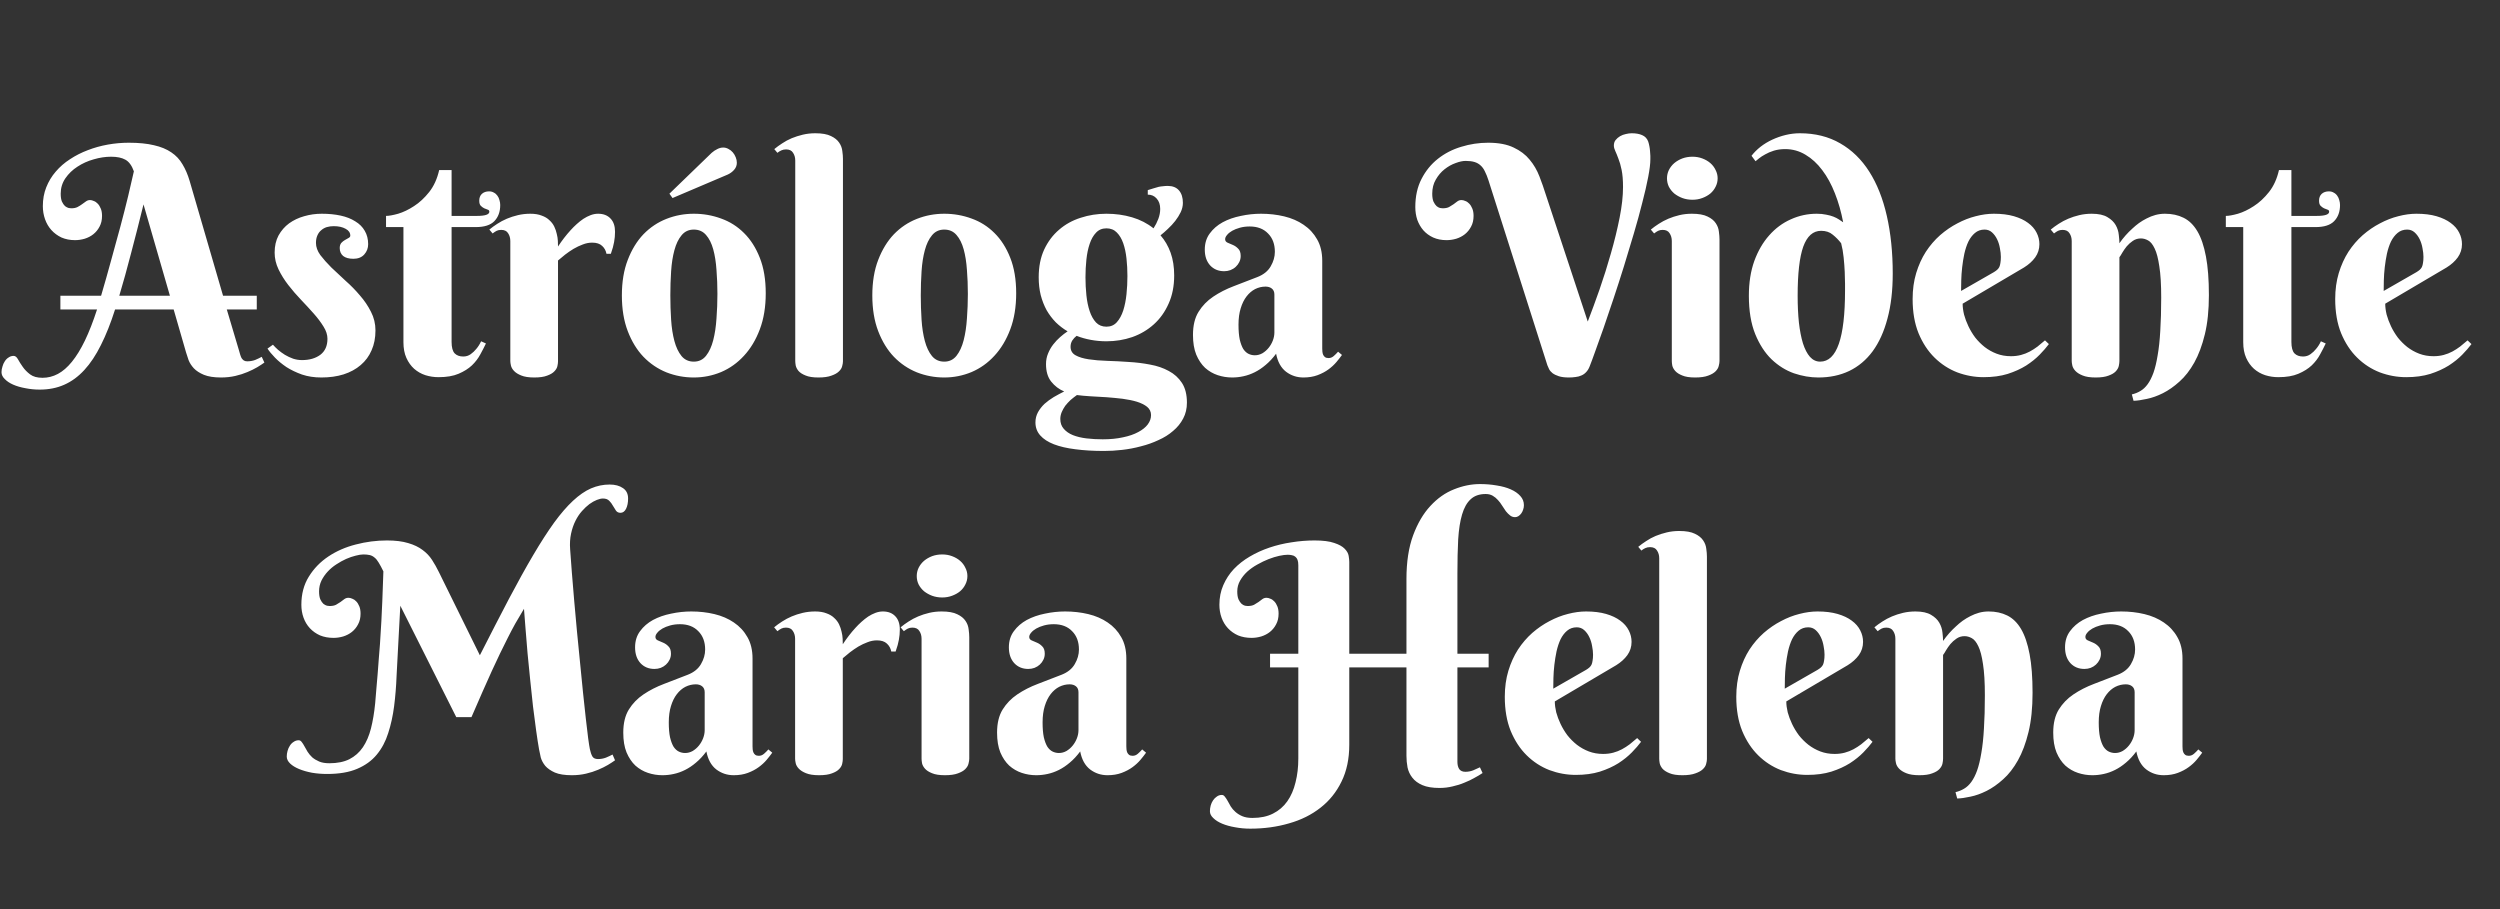 <svg width="220" height="80" viewBox="0 0 220 80" fill="none" xmlns="http://www.w3.org/2000/svg">
<rect x="0" y="0" width="220" height="80" fill="#333333" stroke="none"/>
<path d="M15.281 27.23H10.127C9.744 28.434 9.329 29.477 8.883 30.361C8.445 31.245 7.958 31.979 7.42 32.562C6.882 33.146 6.29 33.579 5.643 33.861C5.005 34.144 4.289 34.285 3.496 34.285C3.059 34.285 2.639 34.244 2.238 34.162C1.828 34.089 1.468 33.984 1.158 33.848C0.848 33.711 0.602 33.547 0.42 33.355C0.229 33.173 0.133 32.973 0.133 32.754C0.133 32.59 0.16 32.426 0.215 32.262C0.26 32.089 0.329 31.934 0.42 31.797C0.511 31.651 0.625 31.537 0.762 31.455C0.889 31.364 1.035 31.318 1.199 31.318C1.345 31.318 1.473 31.419 1.582 31.619C1.691 31.82 1.833 32.043 2.006 32.289C2.17 32.526 2.384 32.745 2.648 32.945C2.913 33.146 3.277 33.246 3.742 33.246C4.216 33.246 4.667 33.132 5.096 32.904C5.524 32.676 5.934 32.321 6.326 31.838C6.727 31.346 7.11 30.721 7.475 29.965C7.839 29.208 8.195 28.297 8.541 27.23H5.314V26.027H8.896C9.197 25.006 9.489 23.977 9.771 22.938C10.063 21.898 10.337 20.9 10.592 19.943C10.847 18.986 11.075 18.093 11.275 17.264C11.476 16.425 11.645 15.696 11.781 15.076C11.599 14.566 11.348 14.224 11.029 14.051C10.719 13.878 10.3 13.791 9.771 13.791C9.279 13.791 8.769 13.868 8.24 14.023C7.721 14.169 7.247 14.383 6.818 14.666C6.39 14.94 6.035 15.281 5.752 15.691C5.479 16.092 5.342 16.544 5.342 17.045C5.342 17.337 5.378 17.569 5.451 17.742C5.533 17.915 5.624 18.047 5.725 18.139C5.834 18.221 5.939 18.275 6.039 18.303C6.139 18.321 6.217 18.33 6.271 18.33C6.49 18.33 6.673 18.294 6.818 18.221C6.973 18.139 7.105 18.057 7.215 17.975C7.333 17.884 7.447 17.801 7.557 17.729C7.666 17.646 7.789 17.605 7.926 17.605C8.026 17.605 8.135 17.633 8.254 17.688C8.382 17.733 8.495 17.811 8.596 17.92C8.705 18.029 8.796 18.175 8.869 18.357C8.942 18.531 8.979 18.745 8.979 19C8.979 19.365 8.906 19.679 8.76 19.943C8.623 20.208 8.441 20.431 8.213 20.613C7.994 20.787 7.739 20.919 7.447 21.01C7.165 21.092 6.882 21.133 6.6 21.133C6.162 21.133 5.766 21.055 5.41 20.9C5.064 20.736 4.768 20.518 4.521 20.244C4.275 19.971 4.089 19.652 3.961 19.287C3.833 18.922 3.77 18.54 3.77 18.139C3.77 17.537 3.87 16.986 4.07 16.484C4.271 15.974 4.549 15.514 4.904 15.104C5.26 14.684 5.679 14.32 6.162 14.01C6.645 13.691 7.165 13.426 7.721 13.217C8.286 12.998 8.874 12.834 9.484 12.725C10.095 12.615 10.71 12.56 11.33 12.56C12.205 12.56 12.943 12.633 13.545 12.779C14.156 12.916 14.666 13.126 15.076 13.408C15.486 13.682 15.815 14.033 16.061 14.461C16.316 14.88 16.525 15.368 16.689 15.924L19.629 26.027H22.596V27.23H19.957L21.023 30.812C21.06 30.949 21.096 31.077 21.133 31.195C21.169 31.314 21.21 31.419 21.256 31.51C21.311 31.592 21.374 31.66 21.447 31.715C21.529 31.77 21.63 31.797 21.748 31.797C22.003 31.797 22.24 31.756 22.459 31.674C22.678 31.583 22.869 31.491 23.033 31.4L23.266 31.906C23.102 32.025 22.892 32.161 22.637 32.316C22.391 32.462 22.104 32.603 21.775 32.74C21.456 32.877 21.101 32.991 20.709 33.082C20.317 33.173 19.898 33.219 19.451 33.219C18.831 33.219 18.33 33.141 17.947 32.986C17.574 32.831 17.277 32.64 17.059 32.412C16.849 32.184 16.694 31.943 16.594 31.688C16.503 31.432 16.43 31.209 16.375 31.018L15.281 27.23ZM12.629 17.988C12.255 19.51 11.891 20.941 11.535 22.281C11.189 23.621 10.842 24.87 10.496 26.027H14.953L12.629 17.988ZM29.363 19.902C29.154 19.902 28.953 19.93 28.762 19.984C28.579 20.039 28.415 20.13 28.27 20.258C28.124 20.376 28.01 20.531 27.928 20.723C27.846 20.905 27.805 21.124 27.805 21.379C27.805 21.734 27.932 22.09 28.188 22.445C28.452 22.792 28.775 23.156 29.158 23.539C29.55 23.913 29.969 24.305 30.416 24.715C30.872 25.116 31.291 25.544 31.674 26C32.066 26.447 32.389 26.925 32.645 27.436C32.909 27.946 33.041 28.493 33.041 29.076C33.041 29.732 32.927 30.316 32.699 30.826C32.48 31.337 32.161 31.77 31.742 32.125C31.332 32.48 30.831 32.754 30.238 32.945C29.655 33.128 29.003 33.219 28.283 33.219C27.654 33.219 27.085 33.132 26.574 32.959C26.064 32.777 25.608 32.558 25.207 32.303C24.815 32.038 24.478 31.76 24.195 31.469C23.913 31.177 23.694 30.913 23.539 30.676L24.018 30.334C24.136 30.471 24.287 30.621 24.469 30.785C24.651 30.94 24.852 31.086 25.07 31.223C25.298 31.359 25.54 31.473 25.795 31.564C26.05 31.646 26.31 31.688 26.574 31.688C27.23 31.688 27.768 31.533 28.188 31.223C28.607 30.904 28.816 30.434 28.816 29.814C28.816 29.468 28.703 29.113 28.475 28.748C28.247 28.374 27.96 27.991 27.613 27.6C27.267 27.208 26.893 26.802 26.492 26.383C26.091 25.963 25.717 25.531 25.371 25.084C25.025 24.637 24.738 24.177 24.51 23.703C24.282 23.229 24.168 22.737 24.168 22.227C24.168 21.652 24.282 21.151 24.51 20.723C24.747 20.294 25.057 19.939 25.439 19.656C25.831 19.374 26.273 19.164 26.766 19.027C27.267 18.881 27.782 18.809 28.311 18.809C28.921 18.809 29.477 18.863 29.979 18.973C30.48 19.082 30.908 19.251 31.264 19.479C31.628 19.697 31.906 19.975 32.098 20.312C32.298 20.65 32.398 21.042 32.398 21.488C32.398 21.835 32.285 22.135 32.057 22.391C31.829 22.646 31.51 22.773 31.1 22.773C30.708 22.773 30.407 22.691 30.197 22.527C29.997 22.354 29.896 22.122 29.896 21.83C29.896 21.639 29.942 21.488 30.033 21.379C30.134 21.27 30.243 21.183 30.361 21.119C30.48 21.046 30.585 20.987 30.676 20.941C30.776 20.887 30.826 20.818 30.826 20.736C30.826 20.481 30.689 20.281 30.416 20.135C30.143 19.98 29.792 19.902 29.363 19.902ZM39.74 19.984V30.088C39.74 30.571 39.831 30.908 40.014 31.1C40.196 31.282 40.447 31.373 40.766 31.373C41.012 31.373 41.23 31.305 41.422 31.168C41.613 31.031 41.777 30.876 41.914 30.703C42.078 30.512 42.219 30.288 42.338 30.033L42.762 30.225C42.625 30.516 42.461 30.835 42.27 31.182C42.087 31.528 41.841 31.852 41.531 32.152C41.221 32.444 40.829 32.69 40.355 32.891C39.891 33.091 39.303 33.191 38.592 33.191C38.191 33.191 37.803 33.132 37.43 33.014C37.065 32.895 36.737 32.708 36.445 32.453C36.163 32.198 35.935 31.879 35.762 31.496C35.589 31.113 35.502 30.653 35.502 30.115V19.984H33.971V19C34.226 19 34.581 18.936 35.037 18.809C35.493 18.672 35.958 18.449 36.432 18.139C36.915 17.829 37.361 17.414 37.772 16.895C38.182 16.375 38.473 15.732 38.647 14.967H39.74V19H41.969C42.698 19 43.062 18.877 43.062 18.631C43.062 18.54 43.017 18.48 42.926 18.453C42.835 18.417 42.73 18.376 42.611 18.33C42.502 18.275 42.402 18.203 42.31 18.111C42.219 18.02 42.174 17.87 42.174 17.66C42.174 17.405 42.251 17.204 42.406 17.059C42.57 16.913 42.78 16.84 43.035 16.84C43.199 16.84 43.34 16.876 43.459 16.949C43.587 17.013 43.691 17.104 43.773 17.223C43.855 17.332 43.915 17.46 43.951 17.605C43.997 17.751 44.02 17.897 44.02 18.043C44.02 18.635 43.846 19.109 43.5 19.465C43.163 19.811 42.616 19.984 41.859 19.984H39.74ZM49.105 21.693C49.452 21.165 49.821 20.686 50.213 20.258C50.377 20.076 50.555 19.898 50.746 19.725C50.938 19.551 51.133 19.396 51.334 19.26C51.544 19.123 51.758 19.014 51.977 18.932C52.195 18.85 52.414 18.809 52.633 18.809C53.098 18.809 53.462 18.95 53.727 19.232C53.991 19.506 54.123 19.893 54.123 20.395C54.123 20.704 54.096 21.005 54.041 21.297C53.995 21.579 53.9 21.926 53.754 22.336H53.371C53.316 22.053 53.189 21.821 52.988 21.639C52.788 21.447 52.496 21.352 52.113 21.352C51.831 21.352 51.553 21.406 51.279 21.516C51.006 21.616 50.737 21.744 50.473 21.898C50.217 22.053 49.971 22.222 49.734 22.404C49.507 22.587 49.297 22.76 49.105 22.924V31.797C49.105 31.915 49.087 32.057 49.051 32.221C49.014 32.385 48.923 32.54 48.777 32.685C48.641 32.831 48.431 32.954 48.148 33.055C47.875 33.164 47.497 33.219 47.014 33.219C46.531 33.219 46.148 33.16 45.865 33.041C45.592 32.932 45.382 32.8 45.236 32.645C45.09 32.49 44.999 32.33 44.963 32.166C44.926 32.002 44.908 31.87 44.908 31.77V21.215C44.908 20.951 44.844 20.723 44.717 20.531C44.598 20.331 44.393 20.23 44.102 20.23C43.947 20.23 43.815 20.258 43.705 20.312C43.596 20.367 43.477 20.445 43.35 20.545L43.062 20.203C43.272 20.03 43.505 19.861 43.76 19.697C44.024 19.524 44.307 19.374 44.607 19.246C44.908 19.119 45.232 19.014 45.578 18.932C45.925 18.85 46.289 18.809 46.672 18.809C47.064 18.809 47.397 18.863 47.67 18.973C47.953 19.073 48.18 19.21 48.353 19.383C48.536 19.547 48.677 19.734 48.777 19.943C48.878 20.153 48.95 20.367 48.996 20.586C49.051 20.796 49.083 21.001 49.092 21.201C49.101 21.393 49.105 21.557 49.105 21.693ZM54.725 26C54.725 24.806 54.898 23.762 55.244 22.869C55.59 21.967 56.051 21.215 56.625 20.613C57.208 20.012 57.883 19.561 58.648 19.26C59.414 18.959 60.216 18.809 61.055 18.809C61.893 18.809 62.695 18.95 63.461 19.232C64.227 19.506 64.897 19.93 65.471 20.504C66.054 21.078 66.519 21.807 66.865 22.691C67.212 23.566 67.385 24.605 67.385 25.809C67.385 27.003 67.212 28.06 66.865 28.98C66.519 29.901 66.054 30.676 65.471 31.305C64.897 31.934 64.227 32.412 63.461 32.74C62.695 33.059 61.893 33.219 61.055 33.219C60.216 33.219 59.414 33.068 58.648 32.768C57.883 32.458 57.208 32.002 56.625 31.4C56.051 30.799 55.59 30.047 55.244 29.145C54.898 28.242 54.725 27.194 54.725 26ZM63.133 25.863C63.133 25.134 63.105 24.432 63.051 23.758C63.005 23.074 62.91 22.468 62.764 21.939C62.618 21.411 62.408 20.991 62.135 20.682C61.861 20.363 61.501 20.203 61.055 20.203C60.608 20.203 60.248 20.372 59.975 20.709C59.701 21.037 59.492 21.475 59.346 22.021C59.2 22.559 59.104 23.174 59.059 23.867C59.013 24.56 58.99 25.271 58.99 26C58.99 26.729 59.013 27.445 59.059 28.146C59.104 28.839 59.2 29.459 59.346 30.006C59.492 30.553 59.701 30.995 59.975 31.332C60.248 31.66 60.608 31.824 61.055 31.824C61.501 31.824 61.861 31.651 62.135 31.305C62.408 30.958 62.618 30.503 62.764 29.938C62.91 29.372 63.005 28.734 63.051 28.023C63.105 27.312 63.133 26.592 63.133 25.863ZM58.908 17.045L62.627 13.449C62.782 13.312 62.946 13.203 63.119 13.121C63.292 13.03 63.465 12.984 63.639 12.984C63.803 12.984 63.958 13.025 64.103 13.107C64.249 13.18 64.377 13.281 64.486 13.408C64.596 13.536 64.682 13.682 64.746 13.846C64.81 14.001 64.842 14.16 64.842 14.324C64.842 14.561 64.76 14.771 64.596 14.953C64.441 15.126 64.254 15.263 64.035 15.363L59.182 17.428L58.908 17.045ZM74.18 31.797C74.18 31.915 74.157 32.057 74.111 32.221C74.075 32.385 73.979 32.54 73.824 32.685C73.678 32.831 73.46 32.954 73.168 33.055C72.885 33.164 72.503 33.219 72.019 33.219C71.537 33.219 71.158 33.16 70.885 33.041C70.611 32.932 70.406 32.8 70.269 32.645C70.142 32.49 70.06 32.33 70.023 32.166C69.996 32.002 69.982 31.87 69.982 31.77V14.133C69.982 13.868 69.919 13.641 69.791 13.449C69.672 13.249 69.467 13.148 69.176 13.148C69.021 13.148 68.884 13.176 68.766 13.23C68.656 13.276 68.538 13.349 68.41 13.449L68.137 13.121C68.346 12.948 68.579 12.779 68.834 12.615C69.089 12.442 69.367 12.292 69.668 12.164C69.978 12.037 70.306 11.932 70.652 11.85C70.999 11.768 71.363 11.727 71.746 11.727C72.338 11.727 72.799 11.809 73.127 11.973C73.455 12.128 73.697 12.324 73.852 12.56C74.007 12.788 74.098 13.034 74.125 13.299C74.162 13.554 74.18 13.782 74.18 13.982V31.797ZM76.764 26C76.764 24.806 76.937 23.762 77.283 22.869C77.63 21.967 78.09 21.215 78.664 20.613C79.247 20.012 79.922 19.561 80.688 19.26C81.453 18.959 82.255 18.809 83.094 18.809C83.932 18.809 84.734 18.95 85.5 19.232C86.266 19.506 86.936 19.93 87.51 20.504C88.093 21.078 88.558 21.807 88.904 22.691C89.251 23.566 89.424 24.605 89.424 25.809C89.424 27.003 89.251 28.06 88.904 28.98C88.558 29.901 88.093 30.676 87.51 31.305C86.936 31.934 86.266 32.412 85.5 32.74C84.734 33.059 83.932 33.219 83.094 33.219C82.255 33.219 81.453 33.068 80.688 32.768C79.922 32.458 79.247 32.002 78.664 31.4C78.09 30.799 77.63 30.047 77.283 29.145C76.937 28.242 76.764 27.194 76.764 26ZM85.172 25.863C85.172 25.134 85.144 24.432 85.09 23.758C85.044 23.074 84.949 22.468 84.803 21.939C84.657 21.411 84.447 20.991 84.174 20.682C83.9 20.363 83.54 20.203 83.094 20.203C82.647 20.203 82.287 20.372 82.014 20.709C81.74 21.037 81.531 21.475 81.385 22.021C81.239 22.559 81.143 23.174 81.098 23.867C81.052 24.56 81.029 25.271 81.029 26C81.029 26.729 81.052 27.445 81.098 28.146C81.143 28.839 81.239 29.459 81.385 30.006C81.531 30.553 81.74 30.995 82.014 31.332C82.287 31.66 82.647 31.824 83.094 31.824C83.54 31.824 83.9 31.651 84.174 31.305C84.447 30.958 84.657 30.503 84.803 29.938C84.949 29.372 85.044 28.734 85.09 28.023C85.144 27.312 85.172 26.592 85.172 25.863ZM91.406 24.4C91.406 23.471 91.566 22.66 91.885 21.967C92.213 21.265 92.65 20.682 93.197 20.217C93.744 19.743 94.378 19.392 95.098 19.164C95.818 18.927 96.574 18.809 97.367 18.809C98.16 18.809 98.912 18.913 99.623 19.123C100.334 19.333 100.963 19.656 101.51 20.094C101.683 19.829 101.824 19.551 101.934 19.26C102.043 18.968 102.098 18.676 102.098 18.385C102.098 18.002 101.993 17.697 101.783 17.469C101.583 17.241 101.323 17.127 101.004 17.127V16.73C101.204 16.667 101.382 16.612 101.537 16.566C101.692 16.512 101.833 16.471 101.961 16.443C102.089 16.416 102.216 16.398 102.344 16.389C102.471 16.37 102.613 16.361 102.768 16.361C103.196 16.361 103.524 16.494 103.752 16.758C103.98 17.022 104.094 17.387 104.094 17.852C104.094 18.125 104.03 18.398 103.902 18.672C103.775 18.936 103.615 19.191 103.424 19.438C103.232 19.684 103.018 19.916 102.781 20.135C102.553 20.354 102.335 20.545 102.125 20.709C102.508 21.146 102.804 21.657 103.014 22.24C103.223 22.824 103.328 23.489 103.328 24.236C103.328 25.175 103.164 26.005 102.836 26.725C102.517 27.445 102.084 28.051 101.537 28.543C100.99 29.035 100.357 29.409 99.637 29.664C98.917 29.91 98.16 30.033 97.367 30.033C96.902 30.033 96.447 29.992 96 29.91C95.553 29.828 95.134 29.71 94.742 29.555C94.596 29.664 94.469 29.801 94.359 29.965C94.259 30.129 94.209 30.311 94.209 30.512C94.209 30.849 94.355 31.1 94.647 31.264C94.938 31.428 95.326 31.546 95.809 31.619C96.292 31.692 96.838 31.738 97.449 31.756C98.06 31.774 98.684 31.806 99.322 31.852C99.969 31.888 100.598 31.965 101.209 32.084C101.82 32.193 102.367 32.38 102.85 32.645C103.333 32.9 103.72 33.251 104.012 33.697C104.303 34.144 104.449 34.723 104.449 35.434C104.449 35.953 104.34 36.418 104.121 36.828C103.902 37.247 103.606 37.612 103.232 37.922C102.868 38.241 102.439 38.51 101.947 38.728C101.464 38.956 100.949 39.139 100.402 39.275C99.865 39.421 99.313 39.526 98.748 39.59C98.192 39.654 97.659 39.685 97.148 39.685C96.219 39.685 95.38 39.635 94.633 39.535C93.894 39.444 93.266 39.298 92.746 39.098C92.227 38.897 91.826 38.637 91.543 38.318C91.26 37.999 91.119 37.617 91.119 37.17C91.119 36.851 91.192 36.555 91.338 36.281C91.484 36.017 91.675 35.771 91.912 35.543C92.158 35.324 92.432 35.124 92.732 34.941C93.033 34.768 93.338 34.604 93.648 34.449C93.193 34.258 92.81 33.966 92.5 33.574C92.199 33.191 92.049 32.681 92.049 32.043C92.049 31.706 92.108 31.396 92.227 31.113C92.345 30.822 92.495 30.557 92.678 30.32C92.869 30.074 93.074 29.855 93.293 29.664C93.521 29.463 93.74 29.295 93.949 29.158C93.576 28.939 93.229 28.675 92.91 28.365C92.6 28.046 92.331 27.691 92.103 27.299C91.885 26.898 91.712 26.456 91.584 25.973C91.466 25.49 91.406 24.965 91.406 24.4ZM99.213 24.291C99.213 23.762 99.186 23.247 99.131 22.746C99.076 22.245 98.981 21.798 98.844 21.406C98.707 21.014 98.52 20.7 98.283 20.463C98.046 20.217 97.741 20.094 97.367 20.094C96.993 20.094 96.688 20.221 96.451 20.477C96.214 20.723 96.027 21.051 95.891 21.461C95.754 21.862 95.658 22.322 95.603 22.842C95.549 23.352 95.522 23.872 95.522 24.4C95.522 24.938 95.549 25.467 95.603 25.986C95.658 26.506 95.754 26.971 95.891 27.381C96.027 27.791 96.214 28.124 96.451 28.379C96.688 28.625 96.993 28.748 97.367 28.748C97.741 28.748 98.046 28.616 98.283 28.352C98.52 28.087 98.707 27.745 98.844 27.326C98.981 26.898 99.076 26.419 99.131 25.891C99.186 25.362 99.213 24.829 99.213 24.291ZM101.291 36.527C101.291 36.236 101.177 35.994 100.949 35.803C100.721 35.62 100.421 35.47 100.047 35.352C99.682 35.242 99.263 35.156 98.789 35.092C98.324 35.037 97.85 34.992 97.367 34.955C96.884 34.928 96.415 34.9 95.959 34.873C95.503 34.846 95.107 34.809 94.769 34.764C94.578 34.9 94.391 35.046 94.209 35.201C94.036 35.365 93.881 35.534 93.744 35.707C93.617 35.889 93.512 36.076 93.43 36.268C93.348 36.468 93.307 36.669 93.307 36.869C93.307 37.215 93.407 37.503 93.607 37.73C93.808 37.967 94.077 38.154 94.414 38.291C94.76 38.428 95.157 38.523 95.603 38.578C96.059 38.633 96.538 38.66 97.039 38.66C97.704 38.66 98.301 38.601 98.83 38.482C99.359 38.373 99.805 38.218 100.17 38.018C100.535 37.826 100.812 37.603 101.004 37.348C101.195 37.092 101.291 36.819 101.291 36.527ZM112.146 25.918C112.146 25.69 112.074 25.517 111.928 25.398C111.782 25.28 111.595 25.221 111.367 25.221C111.048 25.221 110.743 25.294 110.451 25.439C110.169 25.585 109.918 25.799 109.699 26.082C109.48 26.365 109.307 26.715 109.18 27.135C109.052 27.545 108.988 28.023 108.988 28.57C108.988 29.099 109.025 29.537 109.098 29.883C109.18 30.229 109.285 30.507 109.412 30.717C109.549 30.917 109.704 31.059 109.877 31.141C110.05 31.223 110.232 31.264 110.424 31.264C110.661 31.264 110.884 31.204 111.094 31.086C111.303 30.958 111.486 30.799 111.641 30.607C111.796 30.416 111.919 30.202 112.01 29.965C112.101 29.728 112.146 29.491 112.146 29.254V25.918ZM109.973 19.93C109.663 19.93 109.376 19.966 109.111 20.039C108.847 20.112 108.619 20.203 108.428 20.312C108.236 20.422 108.086 20.545 107.977 20.682C107.867 20.809 107.812 20.932 107.812 21.051C107.812 21.188 107.881 21.288 108.018 21.352C108.163 21.406 108.323 21.475 108.496 21.557C108.669 21.63 108.824 21.739 108.961 21.885C109.107 22.021 109.18 22.236 109.18 22.527C109.18 22.719 109.139 22.896 109.057 23.061C108.984 23.215 108.879 23.357 108.742 23.484C108.615 23.603 108.46 23.699 108.277 23.771C108.104 23.835 107.922 23.867 107.73 23.867C107.22 23.867 106.805 23.694 106.486 23.348C106.176 23.001 106.021 22.541 106.021 21.967C106.021 21.411 106.167 20.937 106.459 20.545C106.751 20.144 107.129 19.816 107.594 19.561C108.068 19.305 108.601 19.119 109.193 19C109.786 18.872 110.378 18.809 110.971 18.809C111.682 18.809 112.361 18.886 113.008 19.041C113.655 19.196 114.225 19.442 114.717 19.779C115.218 20.116 115.615 20.545 115.906 21.064C116.207 21.584 116.357 22.213 116.357 22.951V30.676C116.357 30.758 116.362 30.849 116.371 30.949C116.38 31.049 116.403 31.141 116.439 31.223C116.476 31.305 116.531 31.373 116.604 31.428C116.676 31.482 116.781 31.51 116.918 31.51C117.082 31.51 117.232 31.451 117.369 31.332C117.515 31.204 117.643 31.077 117.752 30.949L118.094 31.236C117.957 31.428 117.793 31.637 117.602 31.865C117.41 32.093 117.178 32.307 116.904 32.508C116.631 32.708 116.312 32.877 115.947 33.014C115.583 33.15 115.168 33.219 114.703 33.219C114.129 33.219 113.618 33.05 113.172 32.713C112.725 32.367 112.434 31.838 112.297 31.127C112.005 31.519 111.7 31.847 111.381 32.111C111.071 32.376 110.752 32.59 110.424 32.754C110.096 32.918 109.763 33.036 109.426 33.109C109.098 33.182 108.765 33.219 108.428 33.219C107.99 33.219 107.566 33.15 107.156 33.014C106.746 32.877 106.377 32.663 106.049 32.371C105.73 32.07 105.47 31.683 105.27 31.209C105.078 30.735 104.982 30.156 104.982 29.473C104.982 28.643 105.146 27.964 105.475 27.436C105.803 26.907 106.231 26.465 106.76 26.109C107.298 25.745 107.904 25.435 108.578 25.18C109.262 24.924 109.959 24.656 110.67 24.373C111.199 24.163 111.581 23.854 111.818 23.443C112.064 23.024 112.188 22.596 112.188 22.158C112.188 21.484 111.987 20.946 111.586 20.545C111.194 20.135 110.656 19.93 109.973 19.93ZM139.723 28.297C140.051 27.449 140.397 26.506 140.762 25.467C141.126 24.419 141.459 23.361 141.76 22.295C142.07 21.219 142.325 20.176 142.525 19.164C142.726 18.152 142.826 17.25 142.826 16.457C142.826 15.855 142.785 15.354 142.703 14.953C142.621 14.552 142.525 14.219 142.416 13.955C142.316 13.682 142.225 13.458 142.143 13.285C142.061 13.112 142.02 12.953 142.02 12.807C142.02 12.615 142.07 12.456 142.17 12.328C142.279 12.191 142.411 12.078 142.566 11.986C142.721 11.895 142.89 11.831 143.072 11.795C143.255 11.749 143.428 11.727 143.592 11.727C143.956 11.727 144.262 11.781 144.508 11.891C144.763 12 144.941 12.187 145.041 12.451C145.087 12.588 145.123 12.734 145.15 12.889C145.178 13.034 145.196 13.18 145.205 13.326C145.223 13.463 145.232 13.595 145.232 13.723C145.232 13.841 145.232 13.937 145.232 14.01C145.232 14.393 145.169 14.917 145.041 15.582C144.913 16.247 144.74 16.999 144.521 17.838C144.312 18.676 144.066 19.574 143.783 20.531C143.501 21.488 143.209 22.454 142.908 23.43C142.607 24.396 142.302 25.344 141.992 26.273C141.682 27.203 141.391 28.064 141.117 28.857C140.844 29.641 140.598 30.329 140.379 30.922C140.169 31.514 140.005 31.956 139.887 32.248C139.805 32.458 139.7 32.626 139.572 32.754C139.454 32.882 139.317 32.977 139.162 33.041C139.007 33.114 138.834 33.16 138.643 33.178C138.46 33.205 138.269 33.219 138.068 33.219C137.704 33.219 137.408 33.182 137.18 33.109C136.952 33.036 136.765 32.945 136.619 32.836C136.482 32.727 136.382 32.608 136.318 32.48C136.255 32.353 136.204 32.239 136.168 32.139L130.986 15.869C130.886 15.559 130.781 15.3 130.672 15.09C130.572 14.871 130.444 14.693 130.289 14.557C130.143 14.42 129.965 14.32 129.756 14.256C129.546 14.192 129.286 14.16 128.977 14.16C128.721 14.16 128.425 14.224 128.088 14.352C127.751 14.47 127.427 14.652 127.117 14.898C126.816 15.135 126.561 15.436 126.352 15.801C126.142 16.156 126.037 16.571 126.037 17.045C126.037 17.337 126.074 17.569 126.146 17.742C126.229 17.915 126.32 18.047 126.42 18.139C126.52 18.221 126.62 18.275 126.721 18.303C126.83 18.321 126.908 18.33 126.953 18.33C127.181 18.33 127.368 18.294 127.514 18.221C127.66 18.139 127.792 18.057 127.91 17.975C128.029 17.884 128.138 17.801 128.238 17.729C128.348 17.646 128.471 17.605 128.607 17.605C128.717 17.605 128.831 17.633 128.949 17.688C129.077 17.733 129.191 17.811 129.291 17.92C129.4 18.029 129.492 18.175 129.564 18.357C129.637 18.531 129.674 18.745 129.674 19C129.674 19.365 129.601 19.679 129.455 19.943C129.318 20.208 129.136 20.431 128.908 20.613C128.689 20.787 128.434 20.919 128.143 21.01C127.86 21.092 127.577 21.133 127.295 21.133C126.857 21.133 126.465 21.055 126.119 20.9C125.782 20.745 125.495 20.536 125.258 20.271C125.03 20.007 124.852 19.702 124.725 19.355C124.606 19 124.547 18.622 124.547 18.221C124.547 17.273 124.729 16.448 125.094 15.746C125.458 15.035 125.941 14.443 126.543 13.969C127.145 13.495 127.828 13.144 128.594 12.916C129.359 12.679 130.148 12.56 130.959 12.56C131.87 12.56 132.618 12.702 133.201 12.984C133.785 13.258 134.254 13.613 134.609 14.051C134.974 14.488 135.261 14.98 135.471 15.527C135.68 16.065 135.867 16.598 136.031 17.127L139.723 28.297ZM151.316 31.77C151.316 31.888 151.294 32.034 151.248 32.207C151.212 32.371 151.116 32.531 150.961 32.685C150.815 32.831 150.601 32.954 150.318 33.055C150.036 33.164 149.653 33.219 149.17 33.219C148.687 33.219 148.309 33.16 148.035 33.041C147.762 32.932 147.557 32.8 147.42 32.645C147.283 32.49 147.197 32.33 147.16 32.166C147.133 32.002 147.119 31.87 147.119 31.77V21.215C147.119 20.951 147.055 20.723 146.928 20.531C146.809 20.331 146.604 20.23 146.312 20.23C146.158 20.23 146.025 20.258 145.916 20.312C145.807 20.367 145.688 20.445 145.561 20.545L145.273 20.203C145.483 20.03 145.715 19.861 145.971 19.697C146.235 19.524 146.518 19.374 146.818 19.246C147.119 19.119 147.443 19.014 147.789 18.932C148.135 18.85 148.5 18.809 148.883 18.809C149.475 18.809 149.936 18.891 150.264 19.055C150.592 19.21 150.833 19.406 150.988 19.643C151.143 19.87 151.234 20.116 151.262 20.381C151.298 20.645 151.316 20.878 151.316 21.078V31.77ZM146.695 15.691C146.695 15.436 146.75 15.195 146.859 14.967C146.978 14.73 147.137 14.525 147.338 14.352C147.548 14.178 147.785 14.042 148.049 13.941C148.322 13.841 148.618 13.791 148.938 13.791C149.247 13.791 149.535 13.841 149.799 13.941C150.072 14.042 150.309 14.178 150.51 14.352C150.71 14.525 150.865 14.73 150.975 14.967C151.093 15.195 151.152 15.436 151.152 15.691C151.152 15.956 151.093 16.202 150.975 16.43C150.865 16.658 150.71 16.858 150.51 17.031C150.309 17.195 150.072 17.328 149.799 17.428C149.535 17.528 149.247 17.578 148.938 17.578C148.618 17.578 148.322 17.528 148.049 17.428C147.785 17.328 147.548 17.195 147.338 17.031C147.137 16.858 146.978 16.658 146.859 16.43C146.75 16.202 146.695 15.956 146.695 15.691ZM162.363 25.576C162.363 25.476 162.363 25.275 162.363 24.975C162.363 24.665 162.354 24.314 162.336 23.922C162.318 23.521 162.286 23.097 162.24 22.65C162.195 22.204 162.122 21.789 162.021 21.406C161.803 21.124 161.557 20.873 161.283 20.654C161.019 20.426 160.677 20.312 160.258 20.312C159.547 20.312 159.023 20.777 158.686 21.707C158.357 22.637 158.193 24.077 158.193 26.027C158.193 26.884 158.23 27.668 158.303 28.379C158.385 29.09 158.503 29.701 158.658 30.211C158.822 30.721 159.027 31.118 159.273 31.4C159.529 31.683 159.829 31.824 160.176 31.824C161.634 31.824 162.363 29.741 162.363 25.576ZM162.199 19.561C162.026 18.649 161.785 17.801 161.475 17.018C161.165 16.225 160.791 15.541 160.354 14.967C159.925 14.393 159.433 13.941 158.877 13.613C158.33 13.285 157.738 13.121 157.1 13.121C156.735 13.121 156.402 13.167 156.102 13.258C155.81 13.349 155.555 13.458 155.336 13.586C155.117 13.704 154.935 13.823 154.789 13.941C154.652 14.051 154.552 14.133 154.488 14.188L154.133 13.709C154.352 13.426 154.616 13.162 154.926 12.916C155.245 12.67 155.591 12.46 155.965 12.287C156.339 12.114 156.73 11.977 157.141 11.877C157.56 11.777 157.975 11.727 158.385 11.727C159.734 11.727 160.919 12.023 161.939 12.615C162.96 13.199 163.812 14.028 164.496 15.104C165.18 16.179 165.695 17.478 166.041 19C166.387 20.522 166.561 22.213 166.561 24.072C166.561 25.576 166.406 26.898 166.096 28.037C165.795 29.176 165.362 30.134 164.797 30.908C164.232 31.674 163.544 32.253 162.732 32.645C161.93 33.027 161.023 33.219 160.012 33.219C159.31 33.219 158.594 33.096 157.865 32.85C157.145 32.594 156.489 32.184 155.896 31.619C155.313 31.054 154.835 30.316 154.461 29.404C154.087 28.484 153.9 27.358 153.9 26.027C153.9 24.879 154.06 23.858 154.379 22.965C154.707 22.072 155.145 21.32 155.691 20.709C156.238 20.089 156.872 19.62 157.592 19.301C158.312 18.973 159.073 18.809 159.875 18.809C160.185 18.809 160.463 18.836 160.709 18.891C160.955 18.936 161.169 18.995 161.352 19.068C161.534 19.141 161.693 19.223 161.83 19.314C161.967 19.396 162.09 19.479 162.199 19.561ZM172.713 26.725C172.713 27.016 172.754 27.335 172.836 27.682C172.927 28.019 173.055 28.361 173.219 28.707C173.383 29.053 173.583 29.386 173.82 29.705C174.066 30.015 174.344 30.293 174.654 30.539C174.973 30.785 175.324 30.981 175.707 31.127C176.09 31.273 176.509 31.346 176.965 31.346C177.284 31.346 177.58 31.309 177.854 31.236C178.127 31.163 178.382 31.063 178.619 30.936C178.856 30.808 179.084 30.662 179.303 30.498C179.521 30.325 179.74 30.143 179.959 29.951L180.301 30.279C180.091 30.562 179.822 30.872 179.494 31.209C179.166 31.546 178.77 31.865 178.305 32.166C177.84 32.458 177.298 32.704 176.678 32.904C176.058 33.096 175.352 33.191 174.559 33.191C173.766 33.191 172.991 33.05 172.234 32.768C171.487 32.476 170.822 32.043 170.238 31.469C169.655 30.895 169.186 30.179 168.83 29.322C168.484 28.465 168.311 27.463 168.311 26.314C168.311 25.485 168.415 24.724 168.625 24.031C168.835 23.338 169.117 22.714 169.473 22.158C169.837 21.602 170.257 21.115 170.73 20.695C171.214 20.276 171.719 19.93 172.248 19.656C172.777 19.374 173.314 19.164 173.861 19.027C174.417 18.881 174.951 18.809 175.461 18.809C176.135 18.809 176.723 18.881 177.225 19.027C177.726 19.173 178.141 19.369 178.469 19.615C178.806 19.861 179.057 20.148 179.221 20.477C179.385 20.796 179.467 21.133 179.467 21.488C179.467 21.917 179.344 22.304 179.098 22.65C178.852 22.988 178.523 23.284 178.113 23.539L172.713 26.725ZM175.461 23.949C175.579 23.876 175.675 23.808 175.748 23.744C175.83 23.671 175.894 23.589 175.939 23.498C175.985 23.398 176.017 23.279 176.035 23.143C176.062 22.997 176.076 22.819 176.076 22.609C176.076 22.381 176.049 22.131 175.994 21.857C175.949 21.575 175.867 21.311 175.748 21.064C175.63 20.818 175.479 20.613 175.297 20.449C175.115 20.285 174.896 20.203 174.641 20.203C174.312 20.203 174.03 20.303 173.793 20.504C173.565 20.695 173.374 20.946 173.219 21.256C173.073 21.566 172.954 21.921 172.863 22.322C172.781 22.714 172.717 23.111 172.672 23.512C172.626 23.913 172.599 24.3 172.59 24.674C172.581 25.038 172.576 25.348 172.576 25.604L175.461 23.949ZM190.186 26.191C190.186 25.043 190.131 24.127 190.021 23.443C189.921 22.751 189.785 22.227 189.611 21.871C189.438 21.506 189.247 21.27 189.037 21.16C188.827 21.042 188.613 20.982 188.395 20.982C188.13 20.982 187.893 21.055 187.684 21.201C187.483 21.338 187.305 21.497 187.15 21.68C187.005 21.862 186.877 22.044 186.768 22.227C186.667 22.409 186.581 22.546 186.508 22.637V31.77C186.508 31.888 186.49 32.034 186.453 32.207C186.417 32.371 186.326 32.531 186.18 32.685C186.043 32.831 185.833 32.954 185.551 33.055C185.277 33.164 184.899 33.219 184.416 33.219C183.933 33.219 183.55 33.16 183.268 33.041C182.994 32.932 182.785 32.8 182.639 32.645C182.493 32.49 182.402 32.33 182.365 32.166C182.329 32.002 182.311 31.87 182.311 31.77V21.215C182.311 20.951 182.247 20.723 182.119 20.531C182.001 20.331 181.796 20.23 181.504 20.23C181.349 20.23 181.217 20.258 181.107 20.312C180.998 20.367 180.88 20.445 180.752 20.545L180.465 20.203C180.674 20.03 180.907 19.861 181.162 19.697C181.426 19.524 181.709 19.374 182.01 19.246C182.311 19.119 182.634 19.014 182.98 18.932C183.327 18.85 183.691 18.809 184.074 18.809C184.667 18.809 185.127 18.909 185.455 19.109C185.783 19.301 186.025 19.533 186.18 19.807C186.335 20.08 186.426 20.367 186.453 20.668C186.49 20.96 186.508 21.206 186.508 21.406C186.845 20.923 187.228 20.49 187.656 20.107C187.829 19.943 188.021 19.784 188.23 19.629C188.449 19.474 188.677 19.337 188.914 19.219C189.16 19.091 189.415 18.991 189.68 18.918C189.953 18.845 190.231 18.809 190.514 18.809C191.133 18.809 191.68 18.927 192.154 19.164C192.637 19.401 193.043 19.797 193.371 20.354C193.699 20.91 193.95 21.648 194.123 22.568C194.296 23.48 194.383 24.615 194.383 25.973C194.383 27.294 194.264 28.443 194.027 29.418C193.79 30.393 193.48 31.223 193.098 31.906C192.715 32.59 192.282 33.146 191.799 33.574C191.316 34.012 190.828 34.353 190.336 34.6C189.844 34.846 189.37 35.014 188.914 35.105C188.467 35.206 188.08 35.26 187.752 35.27L187.602 34.709C187.875 34.645 188.126 34.545 188.354 34.408C188.59 34.272 188.805 34.071 188.996 33.807C189.188 33.542 189.356 33.21 189.502 32.809C189.648 32.398 189.771 31.888 189.871 31.277C189.98 30.667 190.058 29.947 190.104 29.117C190.158 28.279 190.186 27.303 190.186 26.191ZM201.643 19.984V30.088C201.643 30.571 201.734 30.908 201.916 31.1C202.098 31.282 202.349 31.373 202.668 31.373C202.914 31.373 203.133 31.305 203.324 31.168C203.516 31.031 203.68 30.876 203.816 30.703C203.98 30.512 204.122 30.288 204.24 30.033L204.664 30.225C204.527 30.516 204.363 30.835 204.172 31.182C203.99 31.528 203.743 31.852 203.434 32.152C203.124 32.444 202.732 32.69 202.258 32.891C201.793 33.091 201.205 33.191 200.494 33.191C200.093 33.191 199.706 33.132 199.332 33.014C198.967 32.895 198.639 32.708 198.348 32.453C198.065 32.198 197.837 31.879 197.664 31.496C197.491 31.113 197.404 30.653 197.404 30.115V19.984H195.873V19C196.128 19 196.484 18.936 196.939 18.809C197.395 18.672 197.86 18.449 198.334 18.139C198.817 17.829 199.264 17.414 199.674 16.895C200.084 16.375 200.376 15.732 200.549 14.967H201.643V19H203.871C204.6 19 204.965 18.877 204.965 18.631C204.965 18.54 204.919 18.48 204.828 18.453C204.737 18.417 204.632 18.376 204.514 18.33C204.404 18.275 204.304 18.203 204.213 18.111C204.122 18.02 204.076 17.87 204.076 17.66C204.076 17.405 204.154 17.204 204.309 17.059C204.473 16.913 204.682 16.84 204.938 16.84C205.102 16.84 205.243 16.876 205.361 16.949C205.489 17.013 205.594 17.104 205.676 17.223C205.758 17.332 205.817 17.46 205.854 17.605C205.899 17.751 205.922 17.897 205.922 18.043C205.922 18.635 205.749 19.109 205.402 19.465C205.065 19.811 204.518 19.984 203.762 19.984H201.643ZM209.9 26.725C209.9 27.016 209.941 27.335 210.023 27.682C210.115 28.019 210.242 28.361 210.406 28.707C210.57 29.053 210.771 29.386 211.008 29.705C211.254 30.015 211.532 30.293 211.842 30.539C212.161 30.785 212.512 30.981 212.895 31.127C213.277 31.273 213.697 31.346 214.152 31.346C214.471 31.346 214.768 31.309 215.041 31.236C215.314 31.163 215.57 31.063 215.807 30.936C216.044 30.808 216.271 30.662 216.49 30.498C216.709 30.325 216.928 30.143 217.146 29.951L217.488 30.279C217.279 30.562 217.01 30.872 216.682 31.209C216.354 31.546 215.957 31.865 215.492 32.166C215.027 32.458 214.485 32.704 213.865 32.904C213.245 33.096 212.539 33.191 211.746 33.191C210.953 33.191 210.178 33.05 209.422 32.768C208.674 32.476 208.009 32.043 207.426 31.469C206.842 30.895 206.373 30.179 206.018 29.322C205.671 28.465 205.498 27.463 205.498 26.314C205.498 25.485 205.603 24.724 205.812 24.031C206.022 23.338 206.305 22.714 206.66 22.158C207.025 21.602 207.444 21.115 207.918 20.695C208.401 20.276 208.907 19.93 209.436 19.656C209.964 19.374 210.502 19.164 211.049 19.027C211.605 18.881 212.138 18.809 212.648 18.809C213.323 18.809 213.911 18.881 214.412 19.027C214.913 19.173 215.328 19.369 215.656 19.615C215.993 19.861 216.244 20.148 216.408 20.477C216.572 20.796 216.654 21.133 216.654 21.488C216.654 21.917 216.531 22.304 216.285 22.65C216.039 22.988 215.711 23.284 215.301 23.539L209.9 26.725ZM212.648 23.949C212.767 23.876 212.863 23.808 212.936 23.744C213.018 23.671 213.081 23.589 213.127 23.498C213.173 23.398 213.204 23.279 213.223 23.143C213.25 22.997 213.264 22.819 213.264 22.609C213.264 22.381 213.236 22.131 213.182 21.857C213.136 21.575 213.054 21.311 212.936 21.064C212.817 20.818 212.667 20.613 212.484 20.449C212.302 20.285 212.083 20.203 211.828 20.203C211.5 20.203 211.217 20.303 210.98 20.504C210.753 20.695 210.561 20.946 210.406 21.256C210.26 21.566 210.142 21.921 210.051 22.322C209.969 22.714 209.905 23.111 209.859 23.512C209.814 23.913 209.786 24.3 209.777 24.674C209.768 25.038 209.764 25.348 209.764 25.604L212.648 23.949ZM40.15 63.105L35.228 53.303L35.051 56.598C34.996 57.555 34.946 58.507 34.9 59.455C34.864 60.394 34.791 61.292 34.682 62.148C34.572 62.996 34.399 63.785 34.162 64.514C33.934 65.243 33.597 65.876 33.15 66.414C32.713 66.943 32.139 67.357 31.428 67.658C30.726 67.959 29.846 68.109 28.789 68.109C28.324 68.109 27.878 68.073 27.449 68C27.021 67.918 26.643 67.809 26.314 67.672C25.986 67.535 25.727 67.376 25.535 67.193C25.335 67.002 25.234 66.797 25.234 66.578C25.234 66.414 25.257 66.25 25.303 66.086C25.348 65.913 25.417 65.758 25.508 65.621C25.599 65.475 25.713 65.361 25.85 65.279C25.977 65.188 26.123 65.143 26.287 65.143C26.387 65.143 26.474 65.193 26.547 65.293C26.629 65.393 26.711 65.521 26.793 65.676C26.875 65.822 26.966 65.981 27.066 66.154C27.176 66.328 27.312 66.492 27.477 66.647C27.65 66.792 27.855 66.915 28.092 67.016C28.329 67.116 28.625 67.166 28.98 67.166C29.682 67.166 30.27 67.047 30.744 66.811C31.227 66.564 31.624 66.213 31.934 65.758C32.243 65.302 32.48 64.751 32.645 64.103C32.809 63.456 32.932 62.723 33.014 61.902C33.05 61.447 33.087 61.009 33.123 60.59C33.16 60.161 33.196 59.738 33.232 59.318C33.269 58.899 33.301 58.475 33.328 58.047C33.365 57.609 33.401 57.149 33.438 56.666C33.483 55.964 33.524 55.299 33.56 54.67C33.597 54.032 33.624 53.44 33.643 52.893C33.67 52.346 33.688 51.853 33.697 51.416C33.715 50.978 33.729 50.6 33.738 50.281C33.583 49.962 33.447 49.707 33.328 49.516C33.21 49.315 33.087 49.165 32.959 49.065C32.831 48.955 32.69 48.882 32.535 48.846C32.38 48.809 32.193 48.791 31.975 48.791C31.792 48.791 31.564 48.828 31.291 48.9C31.027 48.964 30.749 49.06 30.457 49.188C30.174 49.315 29.887 49.475 29.596 49.666C29.313 49.848 29.058 50.062 28.83 50.309C28.611 50.546 28.429 50.81 28.283 51.102C28.146 51.393 28.078 51.708 28.078 52.045C28.078 52.337 28.115 52.569 28.188 52.742C28.27 52.915 28.361 53.047 28.461 53.139C28.57 53.221 28.675 53.275 28.775 53.303C28.885 53.321 28.962 53.33 29.008 53.33C29.236 53.33 29.422 53.294 29.568 53.221C29.714 53.139 29.846 53.057 29.965 52.975C30.083 52.883 30.193 52.801 30.293 52.728C30.402 52.647 30.525 52.605 30.662 52.605C30.771 52.605 30.885 52.633 31.004 52.688C31.131 52.733 31.245 52.81 31.346 52.92C31.455 53.029 31.546 53.175 31.619 53.357C31.692 53.531 31.729 53.745 31.729 54C31.729 54.365 31.656 54.679 31.51 54.943C31.373 55.208 31.191 55.431 30.963 55.613C30.744 55.786 30.489 55.919 30.197 56.01C29.915 56.092 29.632 56.133 29.35 56.133C28.912 56.133 28.516 56.06 28.16 55.914C27.814 55.759 27.518 55.55 27.271 55.285C27.025 55.021 26.838 54.711 26.711 54.355C26.583 54 26.52 53.622 26.52 53.221C26.52 52.273 26.738 51.448 27.176 50.746C27.613 50.035 28.188 49.443 28.898 48.969C29.609 48.495 30.412 48.144 31.305 47.916C32.207 47.679 33.123 47.56 34.053 47.56C34.8 47.56 35.425 47.638 35.926 47.793C36.427 47.939 36.846 48.139 37.184 48.395C37.521 48.641 37.799 48.932 38.018 49.27C38.236 49.607 38.437 49.962 38.619 50.336L42.228 57.664C43.167 55.814 44.02 54.16 44.785 52.701C45.56 51.234 46.275 49.944 46.932 48.832C47.588 47.72 48.199 46.772 48.764 45.988C49.338 45.204 49.889 44.566 50.418 44.074C50.956 43.573 51.484 43.208 52.004 42.98C52.533 42.753 53.079 42.639 53.645 42.639C54.128 42.639 54.52 42.743 54.82 42.953C55.121 43.154 55.272 43.459 55.272 43.869C55.272 44.234 55.212 44.535 55.094 44.772C54.975 45.008 54.811 45.127 54.602 45.127C54.428 45.127 54.296 45.063 54.205 44.935C54.114 44.799 54.023 44.653 53.932 44.498C53.85 44.343 53.745 44.202 53.617 44.074C53.49 43.938 53.303 43.869 53.057 43.869C52.911 43.869 52.733 43.91 52.523 43.992C52.314 44.074 52.095 44.197 51.867 44.361C51.648 44.525 51.43 44.73 51.211 44.977C50.992 45.223 50.801 45.51 50.637 45.838C50.473 46.166 50.345 46.54 50.254 46.959C50.163 47.378 50.135 47.839 50.172 48.34C50.208 48.914 50.258 49.589 50.322 50.363C50.386 51.129 50.454 51.954 50.527 52.838C50.609 53.713 50.691 54.62 50.773 55.559C50.865 56.497 50.956 57.422 51.047 58.334C51.138 59.245 51.225 60.12 51.307 60.959C51.398 61.797 51.48 62.559 51.553 63.242C51.626 63.917 51.694 64.491 51.758 64.965C51.822 65.43 51.872 65.749 51.908 65.922C51.963 66.186 52.036 66.4 52.127 66.564C52.218 66.719 52.382 66.797 52.619 66.797C52.865 66.797 53.098 66.756 53.316 66.674C53.535 66.583 53.731 66.492 53.904 66.4L54.123 66.906C53.959 67.025 53.749 67.162 53.494 67.316C53.248 67.462 52.961 67.603 52.633 67.74C52.314 67.877 51.958 67.991 51.566 68.082C51.184 68.173 50.769 68.219 50.322 68.219C49.693 68.219 49.197 68.141 48.832 67.986C48.467 67.822 48.185 67.626 47.984 67.398C47.793 67.162 47.661 66.915 47.588 66.66C47.524 66.396 47.474 66.159 47.438 65.949C47.355 65.484 47.269 64.924 47.178 64.268C47.087 63.611 46.995 62.91 46.904 62.162C46.822 61.406 46.74 60.631 46.658 59.838C46.576 59.036 46.499 58.257 46.426 57.5C46.362 56.734 46.303 56.014 46.248 55.34C46.193 54.665 46.148 54.078 46.111 53.576C45.838 54.023 45.583 54.456 45.346 54.875C45.118 55.285 44.895 55.709 44.676 56.147C44.457 56.575 44.234 57.026 44.006 57.5C43.778 57.974 43.536 58.489 43.281 59.045C43.035 59.601 42.762 60.212 42.461 60.877C42.169 61.542 41.846 62.285 41.49 63.105H40.15ZM62.012 60.918C62.012 60.69 61.939 60.517 61.793 60.398C61.647 60.28 61.46 60.221 61.232 60.221C60.913 60.221 60.608 60.294 60.316 60.44C60.034 60.585 59.783 60.8 59.565 61.082C59.346 61.365 59.172 61.715 59.045 62.135C58.917 62.545 58.853 63.023 58.853 63.57C58.853 64.099 58.89 64.537 58.963 64.883C59.045 65.229 59.15 65.507 59.277 65.717C59.414 65.917 59.569 66.059 59.742 66.141C59.915 66.223 60.098 66.264 60.289 66.264C60.526 66.264 60.749 66.204 60.959 66.086C61.169 65.958 61.351 65.799 61.506 65.607C61.661 65.416 61.784 65.202 61.875 64.965C61.966 64.728 62.012 64.491 62.012 64.254V60.918ZM59.838 54.93C59.528 54.93 59.241 54.966 58.977 55.039C58.712 55.112 58.484 55.203 58.293 55.312C58.102 55.422 57.951 55.545 57.842 55.682C57.732 55.809 57.678 55.932 57.678 56.051C57.678 56.188 57.746 56.288 57.883 56.352C58.029 56.406 58.188 56.475 58.361 56.557C58.535 56.63 58.69 56.739 58.826 56.885C58.972 57.022 59.045 57.236 59.045 57.527C59.045 57.719 59.004 57.897 58.922 58.06C58.849 58.215 58.744 58.357 58.607 58.484C58.48 58.603 58.325 58.699 58.143 58.772C57.969 58.835 57.787 58.867 57.596 58.867C57.085 58.867 56.671 58.694 56.352 58.348C56.042 58.001 55.887 57.541 55.887 56.967C55.887 56.411 56.033 55.937 56.324 55.545C56.616 55.144 56.994 54.816 57.459 54.56C57.933 54.305 58.466 54.118 59.059 54C59.651 53.872 60.243 53.809 60.836 53.809C61.547 53.809 62.226 53.886 62.873 54.041C63.52 54.196 64.09 54.442 64.582 54.779C65.083 55.117 65.48 55.545 65.772 56.065C66.072 56.584 66.223 57.213 66.223 57.951V65.676C66.223 65.758 66.227 65.849 66.236 65.949C66.245 66.049 66.268 66.141 66.305 66.223C66.341 66.305 66.396 66.373 66.469 66.428C66.542 66.482 66.647 66.51 66.783 66.51C66.947 66.51 67.098 66.451 67.234 66.332C67.38 66.204 67.508 66.077 67.617 65.949L67.959 66.236C67.822 66.428 67.658 66.637 67.467 66.865C67.275 67.093 67.043 67.307 66.769 67.508C66.496 67.708 66.177 67.877 65.812 68.014C65.448 68.15 65.033 68.219 64.568 68.219C63.994 68.219 63.484 68.05 63.037 67.713C62.59 67.367 62.299 66.838 62.162 66.127C61.87 66.519 61.565 66.847 61.246 67.111C60.936 67.376 60.617 67.59 60.289 67.754C59.961 67.918 59.628 68.037 59.291 68.109C58.963 68.182 58.63 68.219 58.293 68.219C57.855 68.219 57.432 68.15 57.022 68.014C56.611 67.877 56.242 67.663 55.914 67.371C55.595 67.07 55.335 66.683 55.135 66.209C54.943 65.735 54.848 65.156 54.848 64.473C54.848 63.643 55.012 62.964 55.34 62.435C55.668 61.907 56.096 61.465 56.625 61.109C57.163 60.745 57.769 60.435 58.443 60.18C59.127 59.925 59.824 59.656 60.535 59.373C61.064 59.163 61.447 58.853 61.684 58.443C61.93 58.024 62.053 57.596 62.053 57.158C62.053 56.484 61.852 55.946 61.451 55.545C61.059 55.135 60.522 54.93 59.838 54.93ZM74.166 56.693C74.512 56.165 74.882 55.686 75.273 55.258C75.438 55.075 75.615 54.898 75.807 54.725C75.998 54.551 76.194 54.397 76.394 54.26C76.604 54.123 76.818 54.014 77.037 53.932C77.256 53.85 77.475 53.809 77.693 53.809C78.158 53.809 78.523 53.95 78.787 54.232C79.051 54.506 79.184 54.893 79.184 55.395C79.184 55.704 79.156 56.005 79.102 56.297C79.056 56.579 78.96 56.926 78.814 57.336H78.432C78.377 57.053 78.249 56.821 78.049 56.639C77.848 56.447 77.557 56.352 77.174 56.352C76.891 56.352 76.613 56.406 76.34 56.516C76.066 56.616 75.797 56.743 75.533 56.898C75.278 57.053 75.032 57.222 74.795 57.404C74.567 57.587 74.357 57.76 74.166 57.924V66.797C74.166 66.915 74.148 67.057 74.111 67.221C74.075 67.385 73.984 67.54 73.838 67.686C73.701 67.831 73.492 67.954 73.209 68.055C72.936 68.164 72.557 68.219 72.074 68.219C71.591 68.219 71.208 68.159 70.926 68.041C70.652 67.932 70.443 67.799 70.297 67.644C70.151 67.49 70.06 67.33 70.023 67.166C69.987 67.002 69.969 66.87 69.969 66.769V56.215C69.969 55.95 69.905 55.723 69.777 55.531C69.659 55.331 69.454 55.23 69.162 55.23C69.007 55.23 68.875 55.258 68.766 55.312C68.656 55.367 68.538 55.445 68.41 55.545L68.123 55.203C68.333 55.03 68.565 54.861 68.82 54.697C69.085 54.524 69.367 54.374 69.668 54.246C69.969 54.118 70.292 54.014 70.639 53.932C70.985 53.85 71.35 53.809 71.732 53.809C72.124 53.809 72.457 53.863 72.731 53.973C73.013 54.073 73.241 54.21 73.414 54.383C73.596 54.547 73.738 54.734 73.838 54.943C73.938 55.153 74.011 55.367 74.057 55.586C74.111 55.796 74.143 56.001 74.152 56.201C74.162 56.393 74.166 56.557 74.166 56.693ZM85.295 66.769C85.295 66.888 85.272 67.034 85.227 67.207C85.19 67.371 85.094 67.531 84.939 67.686C84.794 67.831 84.579 67.954 84.297 68.055C84.014 68.164 83.632 68.219 83.148 68.219C82.665 68.219 82.287 68.159 82.014 68.041C81.74 67.932 81.535 67.799 81.398 67.644C81.262 67.49 81.175 67.33 81.139 67.166C81.111 67.002 81.098 66.87 81.098 66.769V56.215C81.098 55.95 81.034 55.723 80.906 55.531C80.788 55.331 80.583 55.23 80.291 55.23C80.136 55.23 80.004 55.258 79.894 55.312C79.785 55.367 79.667 55.445 79.539 55.545L79.252 55.203C79.462 55.03 79.694 54.861 79.949 54.697C80.213 54.524 80.496 54.374 80.797 54.246C81.098 54.118 81.421 54.014 81.768 53.932C82.114 53.85 82.478 53.809 82.861 53.809C83.454 53.809 83.914 53.891 84.242 54.055C84.57 54.21 84.812 54.406 84.967 54.643C85.122 54.87 85.213 55.117 85.24 55.381C85.277 55.645 85.295 55.878 85.295 56.078V66.769ZM80.674 50.691C80.674 50.436 80.728 50.195 80.838 49.967C80.956 49.73 81.116 49.525 81.316 49.352C81.526 49.178 81.763 49.042 82.027 48.941C82.301 48.841 82.597 48.791 82.916 48.791C83.226 48.791 83.513 48.841 83.777 48.941C84.051 49.042 84.288 49.178 84.488 49.352C84.689 49.525 84.844 49.73 84.953 49.967C85.072 50.195 85.131 50.436 85.131 50.691C85.131 50.956 85.072 51.202 84.953 51.43C84.844 51.658 84.689 51.858 84.488 52.031C84.288 52.195 84.051 52.328 83.777 52.428C83.513 52.528 83.226 52.578 82.916 52.578C82.597 52.578 82.301 52.528 82.027 52.428C81.763 52.328 81.526 52.195 81.316 52.031C81.116 51.858 80.956 51.658 80.838 51.43C80.728 51.202 80.674 50.956 80.674 50.691ZM94.906 60.918C94.906 60.69 94.833 60.517 94.688 60.398C94.542 60.28 94.355 60.221 94.127 60.221C93.808 60.221 93.503 60.294 93.211 60.44C92.928 60.585 92.678 60.8 92.459 61.082C92.24 61.365 92.067 61.715 91.939 62.135C91.812 62.545 91.748 63.023 91.748 63.57C91.748 64.099 91.784 64.537 91.857 64.883C91.939 65.229 92.044 65.507 92.172 65.717C92.309 65.917 92.463 66.059 92.637 66.141C92.81 66.223 92.992 66.264 93.184 66.264C93.421 66.264 93.644 66.204 93.853 66.086C94.063 65.958 94.245 65.799 94.4 65.607C94.555 65.416 94.678 65.202 94.769 64.965C94.861 64.728 94.906 64.491 94.906 64.254V60.918ZM92.732 54.93C92.422 54.93 92.135 54.966 91.871 55.039C91.607 55.112 91.379 55.203 91.188 55.312C90.996 55.422 90.846 55.545 90.736 55.682C90.627 55.809 90.572 55.932 90.572 56.051C90.572 56.188 90.641 56.288 90.777 56.352C90.923 56.406 91.083 56.475 91.256 56.557C91.429 56.63 91.584 56.739 91.721 56.885C91.867 57.022 91.939 57.236 91.939 57.527C91.939 57.719 91.898 57.897 91.816 58.06C91.743 58.215 91.639 58.357 91.502 58.484C91.374 58.603 91.219 58.699 91.037 58.772C90.864 58.835 90.682 58.867 90.49 58.867C89.98 58.867 89.565 58.694 89.246 58.348C88.936 58.001 88.781 57.541 88.781 56.967C88.781 56.411 88.927 55.937 89.219 55.545C89.51 55.144 89.889 54.816 90.353 54.56C90.828 54.305 91.361 54.118 91.953 54C92.546 53.872 93.138 53.809 93.731 53.809C94.441 53.809 95.12 53.886 95.768 54.041C96.415 54.196 96.984 54.442 97.477 54.779C97.978 55.117 98.374 55.545 98.666 56.065C98.967 56.584 99.117 57.213 99.117 57.951V65.676C99.117 65.758 99.122 65.849 99.131 65.949C99.14 66.049 99.163 66.141 99.199 66.223C99.236 66.305 99.29 66.373 99.363 66.428C99.436 66.482 99.541 66.51 99.678 66.51C99.842 66.51 99.992 66.451 100.129 66.332C100.275 66.204 100.402 66.077 100.512 65.949L100.854 66.236C100.717 66.428 100.553 66.637 100.361 66.865C100.17 67.093 99.938 67.307 99.664 67.508C99.391 67.708 99.072 67.877 98.707 68.014C98.342 68.15 97.928 68.219 97.463 68.219C96.889 68.219 96.378 68.05 95.932 67.713C95.485 67.367 95.193 66.838 95.057 66.127C94.765 66.519 94.46 66.847 94.141 67.111C93.831 67.376 93.512 67.59 93.184 67.754C92.856 67.918 92.523 68.037 92.186 68.109C91.857 68.182 91.525 68.219 91.188 68.219C90.75 68.219 90.326 68.15 89.916 68.014C89.506 67.877 89.137 67.663 88.809 67.371C88.49 67.07 88.23 66.683 88.029 66.209C87.838 65.735 87.742 65.156 87.742 64.473C87.742 63.643 87.906 62.964 88.234 62.435C88.562 61.907 88.991 61.465 89.519 61.109C90.057 60.745 90.663 60.435 91.338 60.18C92.022 59.925 92.719 59.656 93.43 59.373C93.958 59.163 94.341 58.853 94.578 58.443C94.824 58.024 94.947 57.596 94.947 57.158C94.947 56.484 94.747 55.946 94.346 55.545C93.954 55.135 93.416 54.93 92.732 54.93ZM111.764 57.527H114.252V49.748C114.252 49.547 114.229 49.388 114.184 49.27C114.138 49.151 114.074 49.06 113.992 48.996C113.91 48.923 113.81 48.878 113.691 48.859C113.582 48.832 113.459 48.818 113.322 48.818C113.122 48.818 112.871 48.85 112.57 48.914C112.279 48.978 111.969 49.074 111.641 49.201C111.312 49.329 110.98 49.488 110.643 49.68C110.314 49.862 110.018 50.072 109.754 50.309C109.499 50.546 109.289 50.81 109.125 51.102C108.961 51.393 108.879 51.708 108.879 52.045C108.879 52.337 108.915 52.569 108.988 52.742C109.07 52.915 109.161 53.047 109.262 53.139C109.362 53.221 109.462 53.275 109.562 53.303C109.672 53.321 109.749 53.33 109.795 53.33C110.023 53.33 110.21 53.294 110.355 53.221C110.501 53.139 110.633 53.057 110.752 52.975C110.87 52.883 110.98 52.801 111.08 52.728C111.189 52.647 111.312 52.605 111.449 52.605C111.559 52.605 111.673 52.633 111.791 52.688C111.919 52.733 112.033 52.81 112.133 52.92C112.242 53.029 112.333 53.175 112.406 53.357C112.479 53.531 112.516 53.745 112.516 54C112.516 54.365 112.443 54.679 112.297 54.943C112.16 55.208 111.978 55.431 111.75 55.613C111.531 55.786 111.276 55.919 110.984 56.01C110.702 56.092 110.419 56.133 110.137 56.133C109.699 56.133 109.303 56.06 108.947 55.914C108.601 55.759 108.305 55.55 108.059 55.285C107.812 55.021 107.626 54.711 107.498 54.355C107.37 54 107.307 53.622 107.307 53.221C107.307 52.592 107.421 52.018 107.648 51.498C107.876 50.969 108.186 50.495 108.578 50.076C108.979 49.657 109.444 49.292 109.973 48.982C110.51 48.663 111.089 48.399 111.709 48.19C112.329 47.98 112.976 47.825 113.65 47.725C114.325 47.615 114.999 47.56 115.674 47.56C116.421 47.56 117 47.633 117.41 47.779C117.829 47.916 118.135 48.085 118.326 48.285C118.527 48.486 118.645 48.695 118.682 48.914C118.718 49.133 118.736 49.315 118.736 49.461V57.527H123.768V50.951C123.768 49.447 123.964 48.167 124.355 47.109C124.747 46.052 125.253 45.191 125.873 44.525C126.493 43.851 127.186 43.363 127.951 43.062C128.717 42.753 129.478 42.598 130.234 42.598C130.754 42.598 131.246 42.639 131.711 42.721C132.185 42.794 132.595 42.908 132.941 43.062C133.297 43.217 133.579 43.413 133.789 43.65C133.999 43.878 134.104 44.147 134.104 44.457C134.104 44.594 134.081 44.726 134.035 44.853C133.999 44.972 133.944 45.081 133.871 45.182C133.798 45.282 133.712 45.364 133.611 45.428C133.52 45.482 133.424 45.51 133.324 45.51C133.16 45.51 133.014 45.46 132.887 45.359C132.759 45.259 132.636 45.136 132.518 44.99C132.408 44.835 132.299 44.671 132.189 44.498C132.08 44.316 131.957 44.152 131.82 44.006C131.684 43.851 131.529 43.723 131.355 43.623C131.182 43.523 130.977 43.473 130.74 43.473C130.184 43.473 129.742 43.628 129.414 43.938C129.086 44.238 128.835 44.685 128.662 45.277C128.489 45.861 128.375 46.59 128.32 47.465C128.275 48.34 128.252 49.342 128.252 50.473V57.527H131V58.73H128.252V67.043C128.252 67.307 128.307 67.522 128.416 67.686C128.535 67.841 128.712 67.918 128.949 67.918C129.204 67.918 129.441 67.872 129.66 67.781C129.879 67.69 130.07 67.603 130.234 67.522L130.467 68.027C130.266 68.164 130.029 68.305 129.756 68.451C129.492 68.606 129.195 68.747 128.867 68.875C128.548 69.012 128.202 69.121 127.828 69.203C127.464 69.294 127.081 69.34 126.68 69.34C126.06 69.34 125.559 69.258 125.176 69.094C124.793 68.93 124.497 68.711 124.287 68.438C124.077 68.173 123.936 67.872 123.863 67.535C123.799 67.198 123.768 66.856 123.768 66.51V58.73H118.736V65.539C118.736 66.779 118.508 67.859 118.053 68.779C117.606 69.7 116.991 70.466 116.207 71.076C115.423 71.696 114.498 72.156 113.432 72.457C112.374 72.767 111.24 72.922 110.027 72.922C109.562 72.922 109.116 72.881 108.688 72.799C108.259 72.726 107.881 72.621 107.553 72.484C107.225 72.348 106.965 72.184 106.773 71.992C106.573 71.81 106.473 71.609 106.473 71.391C106.473 71.227 106.495 71.058 106.541 70.885C106.587 70.721 106.655 70.57 106.746 70.434C106.837 70.297 106.951 70.183 107.088 70.092C107.215 70.001 107.361 69.955 107.525 69.955C107.626 69.955 107.712 70.005 107.785 70.106C107.867 70.206 107.949 70.329 108.031 70.475C108.113 70.63 108.204 70.794 108.305 70.967C108.414 71.14 108.551 71.299 108.715 71.445C108.888 71.6 109.093 71.728 109.33 71.828C109.567 71.928 109.863 71.978 110.219 71.978C110.921 71.978 111.522 71.851 112.023 71.596C112.534 71.341 112.953 70.981 113.281 70.516C113.609 70.051 113.851 69.495 114.006 68.848C114.17 68.21 114.252 67.508 114.252 66.742V58.73H111.764V57.527ZM136.824 61.725C136.824 62.016 136.865 62.335 136.947 62.682C137.038 63.019 137.166 63.361 137.33 63.707C137.494 64.053 137.695 64.386 137.932 64.705C138.178 65.015 138.456 65.293 138.766 65.539C139.085 65.785 139.436 65.981 139.818 66.127C140.201 66.273 140.62 66.346 141.076 66.346C141.395 66.346 141.691 66.309 141.965 66.236C142.238 66.163 142.493 66.063 142.73 65.936C142.967 65.808 143.195 65.662 143.414 65.498C143.633 65.325 143.852 65.143 144.07 64.951L144.412 65.279C144.202 65.562 143.934 65.872 143.605 66.209C143.277 66.546 142.881 66.865 142.416 67.166C141.951 67.458 141.409 67.704 140.789 67.904C140.169 68.096 139.463 68.191 138.67 68.191C137.877 68.191 137.102 68.05 136.346 67.768C135.598 67.476 134.933 67.043 134.35 66.469C133.766 65.894 133.297 65.179 132.941 64.322C132.595 63.465 132.422 62.463 132.422 61.315C132.422 60.485 132.527 59.724 132.736 59.031C132.946 58.339 133.229 57.714 133.584 57.158C133.949 56.602 134.368 56.115 134.842 55.695C135.325 55.276 135.831 54.93 136.359 54.656C136.888 54.374 137.426 54.164 137.973 54.027C138.529 53.882 139.062 53.809 139.572 53.809C140.247 53.809 140.835 53.882 141.336 54.027C141.837 54.173 142.252 54.369 142.58 54.615C142.917 54.861 143.168 55.148 143.332 55.477C143.496 55.796 143.578 56.133 143.578 56.488C143.578 56.917 143.455 57.304 143.209 57.65C142.963 57.988 142.635 58.284 142.225 58.539L136.824 61.725ZM139.572 58.949C139.691 58.876 139.786 58.808 139.859 58.744C139.941 58.671 140.005 58.589 140.051 58.498C140.096 58.398 140.128 58.279 140.146 58.143C140.174 57.997 140.188 57.819 140.188 57.609C140.188 57.382 140.16 57.131 140.105 56.857C140.06 56.575 139.978 56.31 139.859 56.065C139.741 55.818 139.59 55.613 139.408 55.449C139.226 55.285 139.007 55.203 138.752 55.203C138.424 55.203 138.141 55.303 137.904 55.504C137.676 55.695 137.485 55.946 137.33 56.256C137.184 56.566 137.066 56.921 136.975 57.322C136.893 57.714 136.829 58.111 136.783 58.512C136.738 58.913 136.71 59.3 136.701 59.674C136.692 60.038 136.688 60.348 136.688 60.603L139.572 58.949ZM150.209 66.797C150.209 66.915 150.186 67.057 150.141 67.221C150.104 67.385 150.008 67.54 149.854 67.686C149.708 67.831 149.489 67.954 149.197 68.055C148.915 68.164 148.532 68.219 148.049 68.219C147.566 68.219 147.188 68.159 146.914 68.041C146.641 67.932 146.436 67.799 146.299 67.644C146.171 67.49 146.089 67.33 146.053 67.166C146.025 67.002 146.012 66.87 146.012 66.769V49.133C146.012 48.868 145.948 48.641 145.82 48.449C145.702 48.249 145.497 48.148 145.205 48.148C145.05 48.148 144.913 48.176 144.795 48.23C144.686 48.276 144.567 48.349 144.439 48.449L144.166 48.121C144.376 47.948 144.608 47.779 144.863 47.615C145.118 47.442 145.396 47.292 145.697 47.164C146.007 47.036 146.335 46.932 146.682 46.85C147.028 46.768 147.393 46.727 147.775 46.727C148.368 46.727 148.828 46.809 149.156 46.973C149.484 47.128 149.726 47.324 149.881 47.56C150.036 47.788 150.127 48.035 150.154 48.299C150.191 48.554 150.209 48.782 150.209 48.982V66.797ZM157.195 61.725C157.195 62.016 157.236 62.335 157.318 62.682C157.41 63.019 157.537 63.361 157.701 63.707C157.865 64.053 158.066 64.386 158.303 64.705C158.549 65.015 158.827 65.293 159.137 65.539C159.456 65.785 159.807 65.981 160.189 66.127C160.572 66.273 160.992 66.346 161.447 66.346C161.766 66.346 162.062 66.309 162.336 66.236C162.609 66.163 162.865 66.063 163.102 65.936C163.339 65.808 163.566 65.662 163.785 65.498C164.004 65.325 164.223 65.143 164.441 64.951L164.783 65.279C164.574 65.562 164.305 65.872 163.977 66.209C163.648 66.546 163.252 66.865 162.787 67.166C162.322 67.458 161.78 67.704 161.16 67.904C160.54 68.096 159.834 68.191 159.041 68.191C158.248 68.191 157.473 68.05 156.717 67.768C155.969 67.476 155.304 67.043 154.721 66.469C154.137 65.894 153.668 65.179 153.312 64.322C152.966 63.465 152.793 62.463 152.793 61.315C152.793 60.485 152.898 59.724 153.107 59.031C153.317 58.339 153.6 57.714 153.955 57.158C154.32 56.602 154.739 56.115 155.213 55.695C155.696 55.276 156.202 54.93 156.73 54.656C157.259 54.374 157.797 54.164 158.344 54.027C158.9 53.882 159.433 53.809 159.943 53.809C160.618 53.809 161.206 53.882 161.707 54.027C162.208 54.173 162.623 54.369 162.951 54.615C163.288 54.861 163.539 55.148 163.703 55.477C163.867 55.796 163.949 56.133 163.949 56.488C163.949 56.917 163.826 57.304 163.58 57.65C163.334 57.988 163.006 58.284 162.596 58.539L157.195 61.725ZM159.943 58.949C160.062 58.876 160.158 58.808 160.23 58.744C160.312 58.671 160.376 58.589 160.422 58.498C160.467 58.398 160.499 58.279 160.518 58.143C160.545 57.997 160.559 57.819 160.559 57.609C160.559 57.382 160.531 57.131 160.477 56.857C160.431 56.575 160.349 56.31 160.23 56.065C160.112 55.818 159.962 55.613 159.779 55.449C159.597 55.285 159.378 55.203 159.123 55.203C158.795 55.203 158.512 55.303 158.275 55.504C158.048 55.695 157.856 55.946 157.701 56.256C157.555 56.566 157.437 56.921 157.346 57.322C157.264 57.714 157.2 58.111 157.154 58.512C157.109 58.913 157.081 59.3 157.072 59.674C157.063 60.038 157.059 60.348 157.059 60.603L159.943 58.949ZM174.668 61.191C174.668 60.043 174.613 59.127 174.504 58.443C174.404 57.751 174.267 57.227 174.094 56.871C173.921 56.507 173.729 56.27 173.52 56.16C173.31 56.042 173.096 55.982 172.877 55.982C172.613 55.982 172.376 56.055 172.166 56.201C171.965 56.338 171.788 56.497 171.633 56.68C171.487 56.862 171.359 57.044 171.25 57.227C171.15 57.409 171.063 57.546 170.99 57.637V66.769C170.99 66.888 170.972 67.034 170.936 67.207C170.899 67.371 170.808 67.531 170.662 67.686C170.525 67.831 170.316 67.954 170.033 68.055C169.76 68.164 169.382 68.219 168.898 68.219C168.415 68.219 168.033 68.159 167.75 68.041C167.477 67.932 167.267 67.799 167.121 67.644C166.975 67.49 166.884 67.33 166.848 67.166C166.811 67.002 166.793 66.87 166.793 66.769V56.215C166.793 55.95 166.729 55.723 166.602 55.531C166.483 55.331 166.278 55.23 165.986 55.23C165.831 55.23 165.699 55.258 165.59 55.312C165.48 55.367 165.362 55.445 165.234 55.545L164.947 55.203C165.157 55.03 165.389 54.861 165.645 54.697C165.909 54.524 166.191 54.374 166.492 54.246C166.793 54.118 167.117 54.014 167.463 53.932C167.809 53.85 168.174 53.809 168.557 53.809C169.149 53.809 169.609 53.909 169.938 54.109C170.266 54.301 170.507 54.533 170.662 54.807C170.817 55.08 170.908 55.367 170.936 55.668C170.972 55.96 170.99 56.206 170.99 56.406C171.327 55.923 171.71 55.49 172.139 55.107C172.312 54.943 172.503 54.784 172.713 54.629C172.932 54.474 173.16 54.337 173.396 54.219C173.643 54.091 173.898 53.991 174.162 53.918C174.436 53.845 174.714 53.809 174.996 53.809C175.616 53.809 176.163 53.927 176.637 54.164C177.12 54.401 177.525 54.797 177.854 55.353C178.182 55.91 178.432 56.648 178.605 57.568C178.779 58.48 178.865 59.615 178.865 60.973C178.865 62.294 178.747 63.443 178.51 64.418C178.273 65.393 177.963 66.223 177.58 66.906C177.197 67.59 176.764 68.146 176.281 68.574C175.798 69.012 175.311 69.353 174.818 69.6C174.326 69.846 173.852 70.014 173.396 70.106C172.95 70.206 172.562 70.26 172.234 70.269L172.084 69.709C172.357 69.645 172.608 69.545 172.836 69.408C173.073 69.272 173.287 69.071 173.479 68.807C173.67 68.542 173.839 68.21 173.984 67.809C174.13 67.398 174.253 66.888 174.354 66.277C174.463 65.667 174.54 64.947 174.586 64.117C174.641 63.279 174.668 62.303 174.668 61.191ZM187.848 60.918C187.848 60.69 187.775 60.517 187.629 60.398C187.483 60.28 187.296 60.221 187.068 60.221C186.749 60.221 186.444 60.294 186.152 60.44C185.87 60.585 185.619 60.8 185.4 61.082C185.182 61.365 185.008 61.715 184.881 62.135C184.753 62.545 184.689 63.023 184.689 63.57C184.689 64.099 184.726 64.537 184.799 64.883C184.881 65.229 184.986 65.507 185.113 65.717C185.25 65.917 185.405 66.059 185.578 66.141C185.751 66.223 185.934 66.264 186.125 66.264C186.362 66.264 186.585 66.204 186.795 66.086C187.005 65.958 187.187 65.799 187.342 65.607C187.497 65.416 187.62 65.202 187.711 64.965C187.802 64.728 187.848 64.491 187.848 64.254V60.918ZM185.674 54.93C185.364 54.93 185.077 54.966 184.812 55.039C184.548 55.112 184.32 55.203 184.129 55.312C183.938 55.422 183.787 55.545 183.678 55.682C183.568 55.809 183.514 55.932 183.514 56.051C183.514 56.188 183.582 56.288 183.719 56.352C183.865 56.406 184.024 56.475 184.197 56.557C184.37 56.63 184.525 56.739 184.662 56.885C184.808 57.022 184.881 57.236 184.881 57.527C184.881 57.719 184.84 57.897 184.758 58.06C184.685 58.215 184.58 58.357 184.443 58.484C184.316 58.603 184.161 58.699 183.979 58.772C183.805 58.835 183.623 58.867 183.432 58.867C182.921 58.867 182.507 58.694 182.188 58.348C181.878 58.001 181.723 57.541 181.723 56.967C181.723 56.411 181.868 55.937 182.16 55.545C182.452 55.144 182.83 54.816 183.295 54.56C183.769 54.305 184.302 54.118 184.895 54C185.487 53.872 186.079 53.809 186.672 53.809C187.383 53.809 188.062 53.886 188.709 54.041C189.356 54.196 189.926 54.442 190.418 54.779C190.919 55.117 191.316 55.545 191.607 56.065C191.908 56.584 192.059 57.213 192.059 57.951V65.676C192.059 65.758 192.063 65.849 192.072 65.949C192.081 66.049 192.104 66.141 192.141 66.223C192.177 66.305 192.232 66.373 192.305 66.428C192.378 66.482 192.482 66.51 192.619 66.51C192.783 66.51 192.934 66.451 193.07 66.332C193.216 66.204 193.344 66.077 193.453 65.949L193.795 66.236C193.658 66.428 193.494 66.637 193.303 66.865C193.111 67.093 192.879 67.307 192.605 67.508C192.332 67.708 192.013 67.877 191.648 68.014C191.284 68.15 190.869 68.219 190.404 68.219C189.83 68.219 189.32 68.05 188.873 67.713C188.426 67.367 188.135 66.838 187.998 66.127C187.706 66.519 187.401 66.847 187.082 67.111C186.772 67.376 186.453 67.59 186.125 67.754C185.797 67.918 185.464 68.037 185.127 68.109C184.799 68.182 184.466 68.219 184.129 68.219C183.691 68.219 183.268 68.15 182.857 68.014C182.447 67.877 182.078 67.663 181.75 67.371C181.431 67.07 181.171 66.683 180.971 66.209C180.779 65.735 180.684 65.156 180.684 64.473C180.684 63.643 180.848 62.964 181.176 62.435C181.504 61.907 181.932 61.465 182.461 61.109C182.999 60.745 183.605 60.435 184.279 60.18C184.963 59.925 185.66 59.656 186.371 59.373C186.9 59.163 187.283 58.853 187.52 58.443C187.766 58.024 187.889 57.596 187.889 57.158C187.889 56.484 187.688 55.946 187.287 55.545C186.895 55.135 186.357 54.93 185.674 54.93Z" fill="white"/>
</svg>
